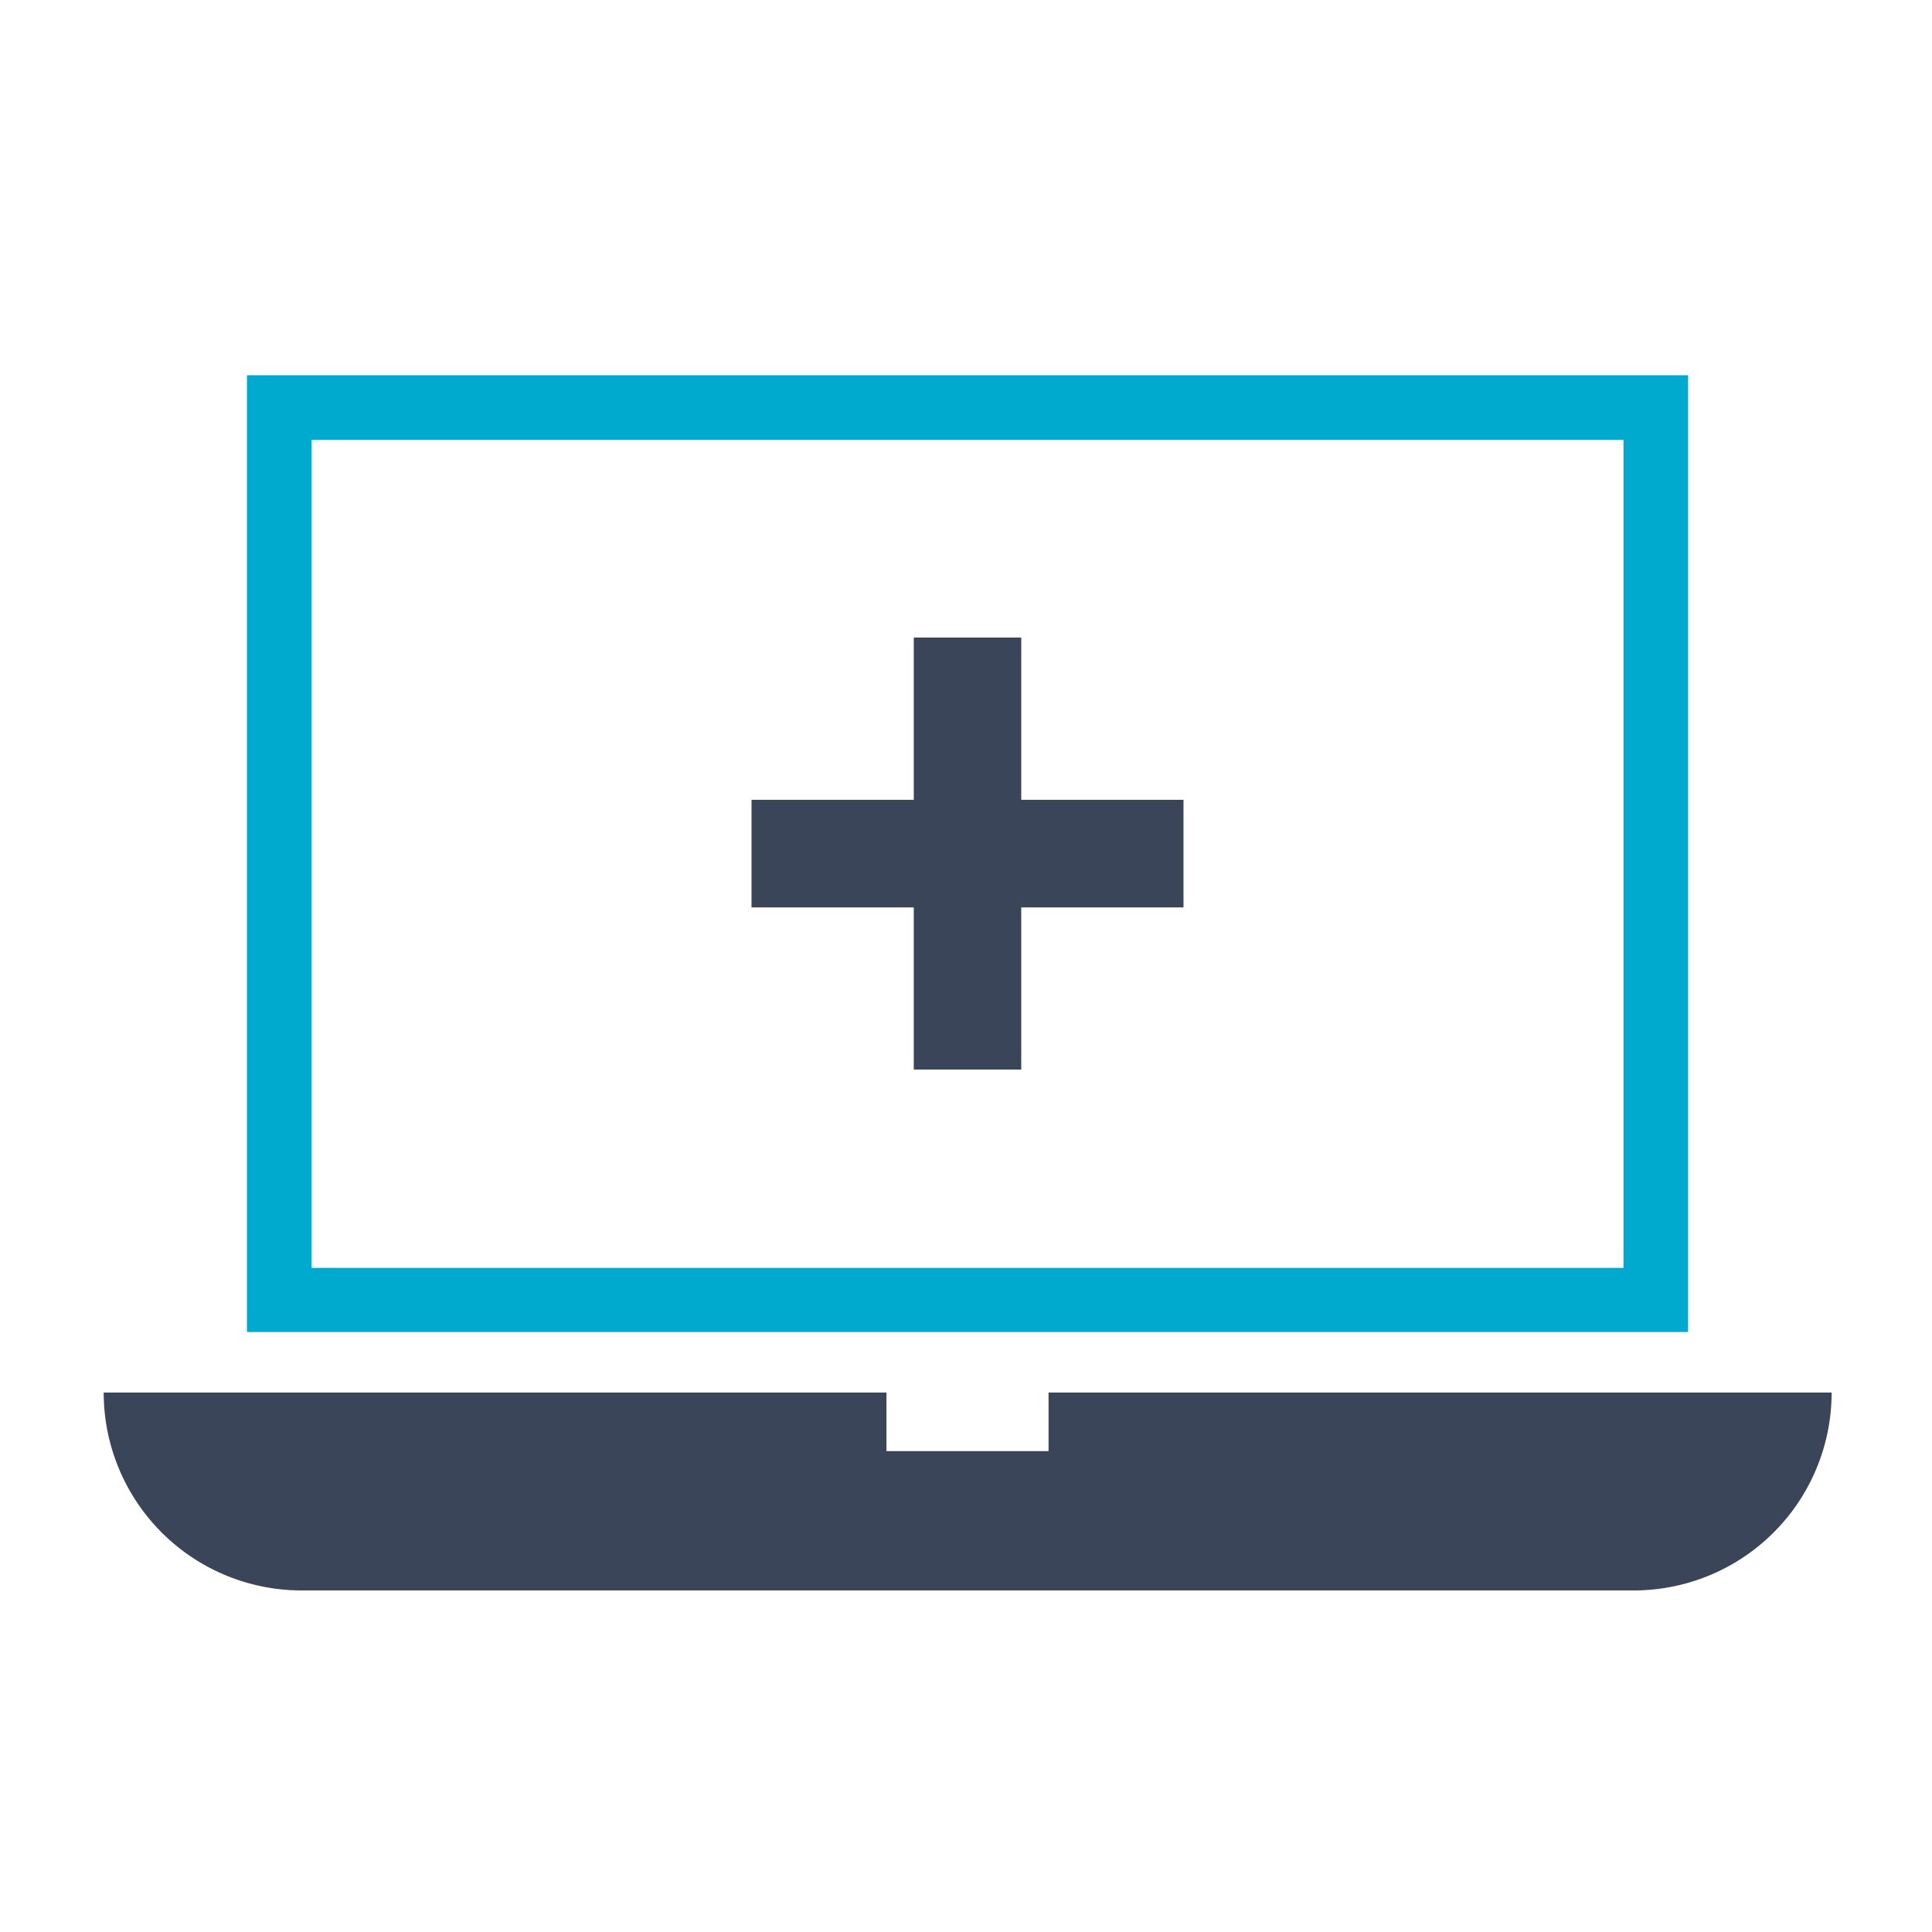 <svg xmlns="http://www.w3.org/2000/svg" viewBox="0 0 128 128"><defs><style>.cls-1{fill:#3b4559}.cls-2{fill:#00a9ce}</style></defs><path d="M69.47 92.26v3.88H58.73v-3.88H6.87A13.11 13.11 0 0 0 20 105.37h88.24a13.11 13.11 0 0 0 13.11-13.11zM60.54 70.86h7.12V60.12h10.75v-7.13H67.66V42.24h-7.12v10.75H49.79v7.13h10.75v10.74z" class="cls-1"/><path d="M111.84 88.25H16.36V24.86h95.48zM20.64 84h86.92V29.14H20.64z" class="cls-2"/></svg>